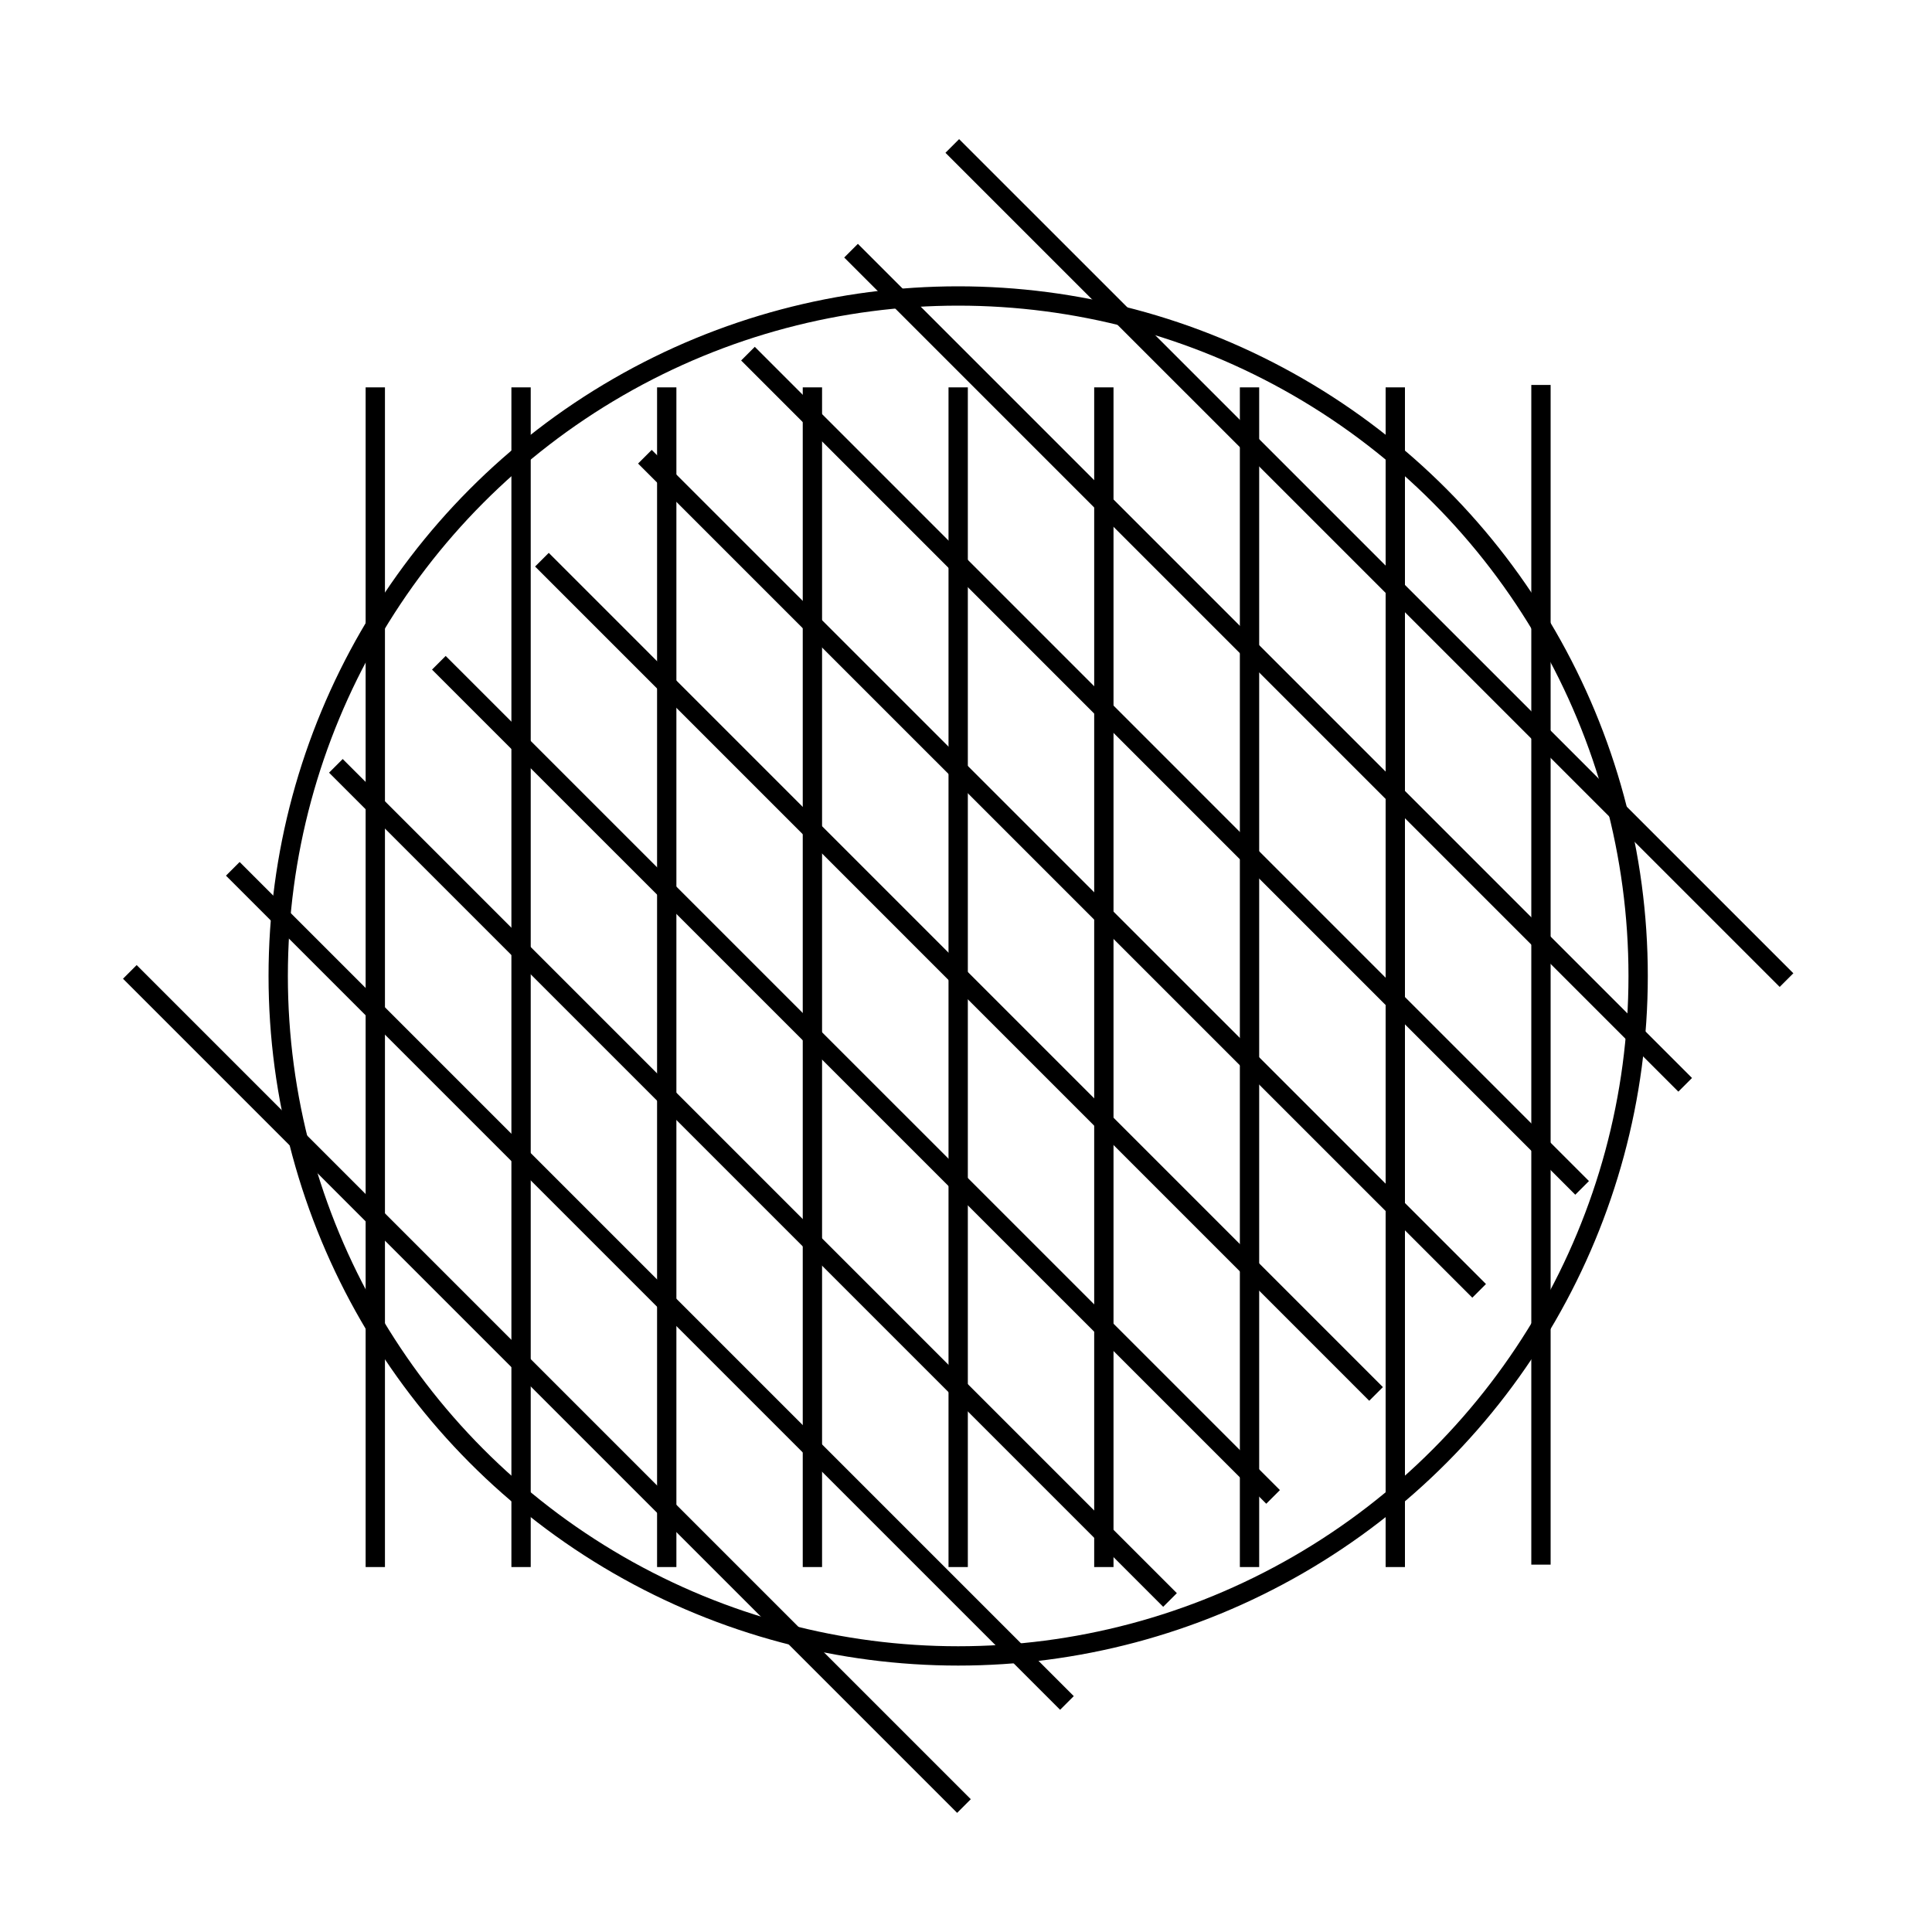 <?xml version="1.0" encoding="UTF-8"?> <!-- Generator: Adobe Illustrator 23.0.1, SVG Export Plug-In . SVG Version: 6.00 Build 0) --> <svg xmlns="http://www.w3.org/2000/svg" xmlns:xlink="http://www.w3.org/1999/xlink" id="katman_1" x="0px" y="0px" viewBox="0 0 200 200" style="enable-background:new 0 0 200 200;" xml:space="preserve"> <style type="text/css"> .st0{fill:none;stroke:#000000;stroke-width:2;stroke-miterlimit:10;} </style> <g> <line class="st0" x1="38.85" y1="162.22" x2="38.85" y2="40.1"></line> <line class="st0" x1="144.44" y1="162.22" x2="144.44" y2="40.1"></line> <line class="st0" x1="53.94" y1="162.22" x2="53.94" y2="40.1"></line> <line class="st0" x1="69.02" y1="162.22" x2="69.02" y2="40.1"></line> <line class="st0" x1="84.1" y1="162.22" x2="84.1" y2="40.1"></line> <line class="st0" x1="99.19" y1="162.22" x2="99.19" y2="40.1"></line> <line class="st0" x1="114.27" y1="162.22" x2="114.27" y2="40.1"></line> <line class="st0" x1="129.35" y1="162.22" x2="129.35" y2="40.1"></line> <line class="st0" x1="159.52" y1="161.97" x2="159.52" y2="39.85"></line> </g> <g> <line class="st0" x1="99.79" y1="186.96" x2="13.44" y2="100.61"></line> <line class="st0" x1="174.45" y1="112.3" x2="88.1" y2="25.95"></line> <line class="st0" x1="110.45" y1="176.29" x2="24.1" y2="89.94"></line> <line class="st0" x1="121.12" y1="165.63" x2="34.77" y2="79.28"></line> <line class="st0" x1="131.79" y1="154.96" x2="45.43" y2="68.61"></line> <line class="st0" x1="142.45" y1="144.3" x2="56.1" y2="57.94"></line> <line class="st0" x1="153.12" y1="133.63" x2="66.76" y2="47.28"></line> <line class="st0" x1="163.78" y1="122.97" x2="77.43" y2="36.61"></line> <line class="st0" x1="184.94" y1="101.46" x2="98.58" y2="15.11"></line> </g> <circle class="st0" cx="99.19" cy="101.03" r="70.39"></circle> </svg> 